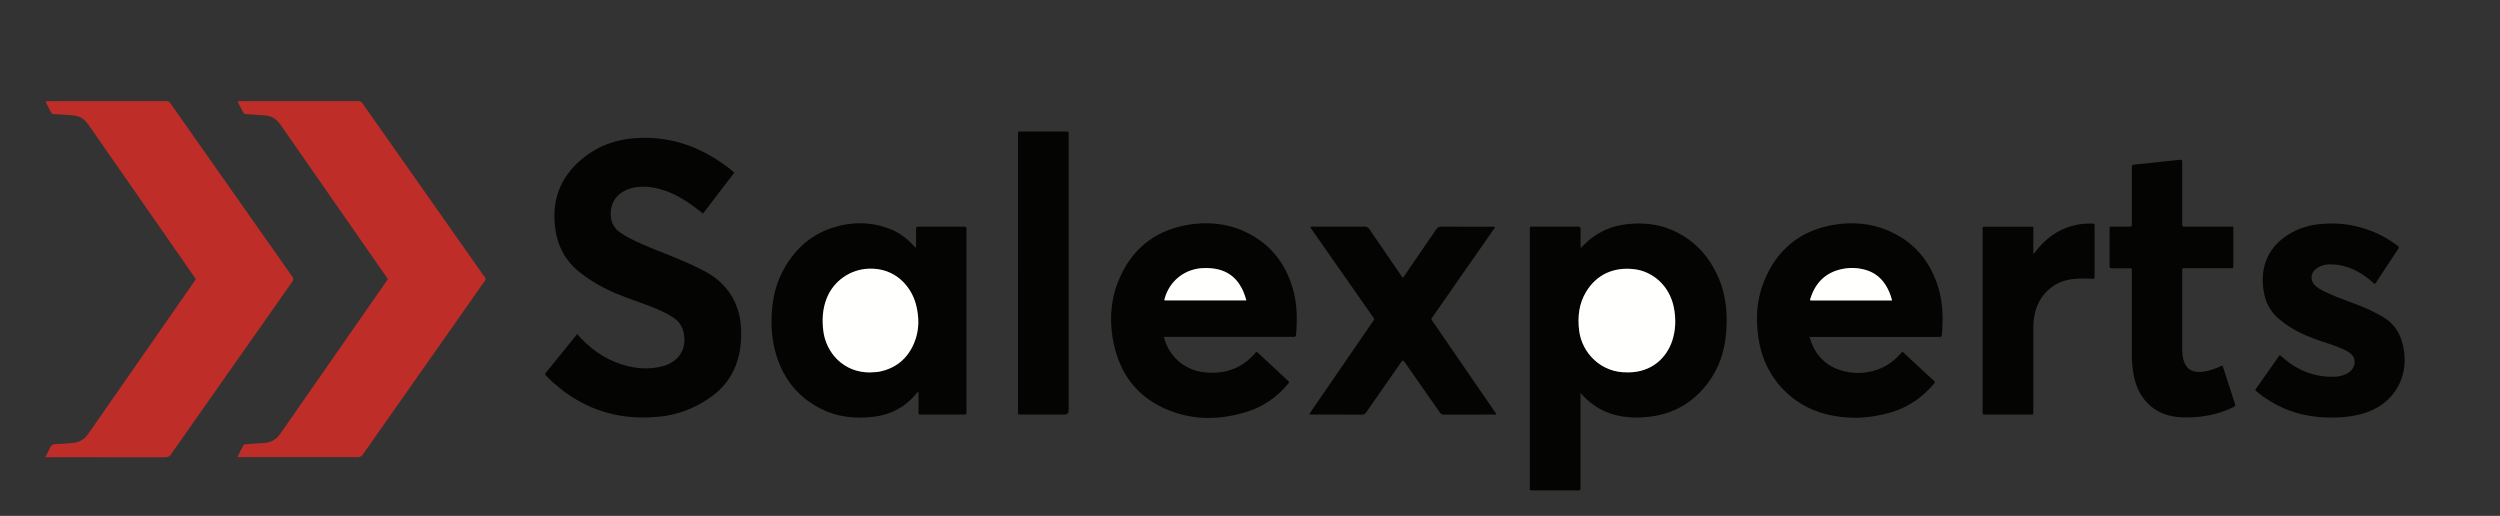 <?xml version="1.0" encoding="UTF-8"?>
<svg id="Layer_1" data-name="Layer 1" xmlns="http://www.w3.org/2000/svg" viewBox="0 0 578.69 119.41">
  <rect x="0" y="0" width="578.69" height="119.41" fill="#333333" stroke="none"/>
  <defs>
    <style>
      .cls-1 {
        fill: #040403;
      }

      .cls-1, .cls-2, .cls-3 {
        stroke-width: 0px;
      }

      .cls-2 {
        fill: #bf2d28;
      }

      .cls-3 {
        fill: #fffffe;
      }
    </style>
  </defs>
  <path class="cls-2" d="M10.48,105.82c.36-.71.71-1.29.96-1.9.31-.78.76-1.17,1.67-1.15,1.14.02,2.28-.17,3.43-.21,1.69-.06,2.96-.79,3.93-2.18,5.33-7.68,10.67-15.35,16.01-23.02,2.81-4.04,5.62-8.08,8.43-12.12.49-.71.52-.51,0-1.25-8.14-11.69-16.28-23.37-24.4-35.07-.78-1.12-1.75-1.92-3.12-2.15-.59-.1-1.19-.12-1.79-.16-1.01-.07-2.03-.15-3.04-.19-.38-.02-.62-.13-.79-.49-.38-.79-.8-1.57-1.19-2.33.14-.26.35-.18.51-.18,9.14,0,18.29,0,27.43-.02.51,0,.74.23.99.59,4.92,7.01,9.85,14.02,14.78,21.03,4.42,6.28,8.84,12.56,13.26,18.85.04.06.09.13.14.19q.38.55-.02,1.13c-5.14,7.31-10.27,14.61-15.41,21.92-4.22,6.01-8.45,12.01-12.66,18.03-.37.53-.75.71-1.4.71-8.91-.02-17.82-.02-26.73-.02-.28,0-.55,0-.97,0Z"/>
  <path class="cls-2" d="M54.97,105.82c.44-1.03.95-1.9,1.41-2.79.1-.2.3-.18.48-.19,1.38-.1,2.75-.23,4.13-.29,1.69-.07,2.96-.79,3.92-2.18,5.25-7.57,10.53-15.13,15.79-22.7,2.89-4.15,5.78-8.29,8.66-12.44.51-.74.52-.49,0-1.25-8.13-11.69-16.28-23.38-24.4-35.07-.96-1.38-2.19-2.16-3.9-2.22-1.35-.05-2.7-.2-4.05-.27-.38-.02-.61-.14-.78-.5-.38-.79-.8-1.57-1.2-2.33.15-.25.35-.17.51-.17,9.15,0,18.29,0,27.44-.02.56,0,.77.29,1.03.66,5.57,7.93,11.14,15.85,16.71,23.77,3.74,5.32,7.49,10.65,11.23,15.97.1.15.2.31.32.44.24.27.2.51-.02.75-.07.08-.12.17-.18.25-9.36,13.31-18.73,26.62-28.07,39.94-.32.46-.64.63-1.2.63-8.99-.02-17.98-.01-26.97-.01h-.84Z"/>
  <path class="cls-1" d="M169.96,39.98c-2.42,3.16-4.82,6.3-7.22,9.44-.9-.68-1.74-1.34-2.61-1.96-2.35-1.67-4.84-3.05-7.65-3.77-2.15-.55-4.31-.68-6.48-.09-.73.2-1.41.53-2.05.94-2.66,1.7-2.92,4.83-2.33,6.74.36,1.15,1.11,1.99,2.08,2.65,1.07.74,2.24,1.32,3.41,1.89,2.93,1.41,6,2.49,9,3.75,2.52,1.05,5.04,2.11,7.42,3.44,3.43,1.92,5.9,4.66,7.17,8.42.89,2.64,1,5.36.76,8.1-.14,1.67-.49,3.29-1.07,4.86-1.1,2.96-2.94,5.37-5.48,7.24-3.68,2.72-7.79,4.38-12.35,4.83-10.18,1.02-18.87-2.14-26.08-9.39-.27-.28-.4-.46-.1-.83,2.34-2.86,4.66-5.74,6.99-8.62.07-.08.11-.18.2-.3.4.43.73.79,1.07,1.14,3,3.11,6.54,5.29,10.76,6.31,2.73.66,5.46.7,8.19-.06.3-.08.59-.19.88-.31,3.7-1.56,4.59-4.99,3.58-8.11-.39-1.21-1.19-2.12-2.25-2.82-1.62-1.07-3.39-1.82-5.18-2.52-2.61-1.02-5.29-1.88-7.88-2.96-3-1.24-5.79-2.83-8.36-4.81-3.37-2.6-5.28-6.02-5.84-10.22-.34-2.55-.3-5.09.4-7.59.84-3.01,2.49-5.53,4.76-7.66,3.59-3.37,7.85-5.23,12.73-5.68,7.94-.73,15.01,1.59,21.39,6.21.73.53,1.46,1.07,2.17,1.73Z"/>
  <path class="cls-1" d="M365.93,57.41c.63-.64,1.18-1.23,1.8-1.75,2.65-2.24,5.71-3.46,9.15-3.8,3.48-.35,6.88-.01,10.1,1.37,5.22,2.24,8.76,6.15,10.93,11.34,1.58,3.8,1.96,7.8,1.69,11.87-.25,3.79-1.16,7.4-3.2,10.65-3.37,5.36-8.16,8.58-14.49,9.36-2.76.34-5.51.29-8.21-.45-2.81-.77-5.2-2.23-7.19-4.34-.17-.18-.35-.36-.66-.69,0,.44,0,.72,0,.99,0,6.83,0,13.65,0,20.48,0,.13,0,.26,0,.39,0,.67,0,.68-.68.68-3.47,0-6.93,0-10.4,0-.71,0-.65.05-.65-.69,0-19.88,0-39.75,0-59.63,0-.08,0-.16,0-.23-.04-.35.06-.5.46-.5,3.6.01,7.19.01,10.79,0,.37,0,.5.11.49.49-.02,1.2-.01,2.4,0,3.59,0,.25-.05.51.08.86ZM376.69,86.19c5.77.06,9.15-3.55,10.39-7.33.83-2.53.88-5.11.37-7.71-1.02-5.15-5.01-8.37-9.19-8.85-4.68-.54-8.66,1.19-11.1,5.22-1.68,2.77-2.01,5.8-1.63,8.95.63,5.29,5.14,9.84,11.16,9.71Z"/>
  <path class="cls-1" d="M212.53,90.78c-.21-.03-.27.14-.37.25-2.59,3.2-5.95,4.98-10.02,5.45-4.22.49-8.33.07-12.17-1.88-5.22-2.65-8.61-6.88-10.3-12.45-.97-3.19-1.23-6.48-1.01-9.81.2-3.15.84-6.19,2.25-9.02,2.5-5.03,6.24-8.77,11.66-10.56,4.43-1.46,8.9-1.48,13.32.19,2.19.83,4.01,2.18,5.57,3.91.14.15.28.3.42.45.27-.09.17-.31.17-.46,0-1.25,0-2.5,0-3.75,0-.61,0-.63.58-.63,3.52,0,7.04,0,10.55,0,.39,0,.6.09.53.52-.02.13,0,.26,0,.39,0,13.88,0,27.77,0,41.65,0,1.06.13.92-.9.92-3.1,0-6.2,0-9.3,0-1.02,0-.88.15-.89-.93,0-1.2,0-2.4,0-3.59,0-.22.1-.47-.1-.66ZM201.47,86.21c.47-.03.94-.05,1.4-.08.16-.01.31-.02.47-.05,3.91-.73,6.67-2.95,8.22-6.58,1.27-2.96,1.26-6.04.44-9.11-1.05-3.91-4.59-8.38-10.82-8.19-4.29.13-8.18,2.76-9.8,6.82-.97,2.43-1.12,4.95-.81,7.52.61,5.09,4.65,9.74,10.9,9.68Z"/>
  <path class="cls-1" d="M269.4,77.98c1.1,4.43,4.67,7.6,9.07,8.16,2.97.38,5.81.05,8.47-1.42,1.29-.71,2.4-1.65,3.39-2.73.17-.19.3-.43.59-.56.31.29.64.59.96.89,2.04,1.9,4.09,3.79,6.13,5.69.48.45.48.45.04.97-2.59,3.06-5.78,5.23-9.61,6.4-5.33,1.62-10.75,1.91-16.08.23-7.83-2.47-12.75-7.83-14.52-15.88-1.05-4.8-.9-9.62.86-14.23,2.8-7.33,8.09-11.94,15.87-13.39,4.56-.85,9.11-.51,13.39,1.42,5.83,2.64,9.53,7.17,11.3,13.28.86,2.96,1.02,5.99.86,9.05-.03.55-.06,1.09-.12,1.64-.03.31-.15.54-.54.48-.18-.03-.36,0-.55,0-9.54,0-19.08,0-28.61,0h-.9ZM288.5,69.54c-.38-1.43-.89-2.7-1.68-3.85-1.18-1.73-2.8-2.83-4.83-3.33-1.07-.27-2.16-.33-3.25-.31-4.36.08-7.98,2.86-9.15,7.06-.04.13-.13.29.02.43h18.89Z"/>
  <path class="cls-1" d="M418.84,77.98c1.06,3.6,3.13,6.21,6.59,7.51,4.35,1.63,10.33,1.08,14.36-3.47.17-.19.35-.38.52-.57.27.07.41.27.57.42,2.2,2.04,4.39,4.08,6.59,6.11.51.48.59.39.04,1.03-2.58,3.03-5.75,5.19-9.55,6.36-5.11,1.58-10.3,1.79-15.49.44-7.75-2.02-13.58-8.24-15.17-16.12-.98-4.9-.87-9.77.98-14.44,2.85-7.22,8.12-11.73,15.81-13.14,4.43-.82,8.85-.51,13.03,1.29,6,2.59,9.79,7.16,11.62,13.38.87,2.95,1.03,5.99.87,9.05-.03.55-.06,1.09-.11,1.64-.03.34-.16.6-.59.52-.18-.03-.36,0-.55,0h-29.52ZM437.97,69.55c-.31-1.29-.78-2.44-1.44-3.5-1.13-1.83-2.73-3.05-4.81-3.61-1.79-.49-3.61-.54-5.41-.15-3.62.79-5.95,3.03-7.13,6.5-.08.24-.22.47-.12.76h18.92Z"/>
  <path class="cls-1" d="M303.06,95.85c.81-1.18,1.59-2.32,2.37-3.46,4.08-5.94,8.17-11.88,12.25-17.82.1-.15.2-.31.31-.45.13-.17.12-.33,0-.49-.13-.17-.24-.34-.36-.51-4.64-6.63-9.28-13.27-13.92-19.9-.14-.2-.27-.42-.43-.67.32-.12.58-.08.83-.08,3.91,0,7.82,0,11.73-.01.52,0,.84.15,1.14.59,2.34,3.45,4.7,6.87,7.06,10.31.21.3.42.59.65.92.27-.17.38-.43.54-.66,2.42-3.52,4.84-7.03,7.24-10.56.3-.44.61-.6,1.14-.59,3.91.02,7.82.01,11.73.02.22,0,.46-.06.69.07-.03.27-.23.45-.38.66-4.63,6.64-9.26,13.28-13.88,19.92-.1.15-.2.31-.31.45-.16.19-.16.36,0,.55.11.14.21.3.31.45,4.73,6.89,9.46,13.77,14.19,20.66.13.19.26.39.39.57-.12.25-.33.14-.48.14-3.88,0-7.76,0-11.65.02-.45,0-.7-.16-.94-.51-2.55-3.68-5.12-7.34-7.69-11.01-.12-.17-.24-.34-.36-.51-.47-.66-.52-.66-.97-.02-1.39,1.98-2.77,3.97-4.15,5.96-1.28,1.84-2.57,3.66-3.83,5.51-.28.41-.55.58-1.07.58-3.8-.03-7.61-.01-11.41-.02-.2,0-.41.06-.69-.1Z"/>
  <path class="cls-1" d="M527.75,82.19c.92.82,1.84,1.59,2.84,2.25,2.93,1.93,6.15,2.88,9.67,2.77.97-.03,1.92-.2,2.8-.63.89-.44,1.59-1.06,1.88-2.07.3-1.04.01-1.9-.77-2.61-.47-.42-1.02-.71-1.59-.98-1.61-.75-3.28-1.3-4.97-1.84-2.66-.86-5.22-1.92-7.59-3.41-.88-.55-1.72-1.17-2.52-1.85-2.03-1.74-3.16-3.97-3.54-6.58-.33-2.24-.28-4.46.48-6.63.98-2.81,2.89-4.84,5.37-6.38,2.28-1.41,4.77-2.15,7.43-2.39,4.94-.44,9.64.43,14.06,2.71,1.3.67,2.51,1.47,3.69,2.33.33.24.33.42.12.75-1.73,2.6-3.43,5.22-5.15,7.83-.07.1-.16.19-.26.3-.85-.76-1.71-1.48-2.64-2.1-2.37-1.58-4.95-2.51-7.84-2.47-1.04.01-2,.29-2.87.86-1.57,1.03-1.72,2.92-.33,4.16.55.49,1.19.83,1.84,1.16,2.2,1.13,4.54,1.93,6.85,2.8,2.05.77,4.06,1.59,5.97,2.68.11.06.23.13.34.19,3.49,1.78,5.05,4.8,5.49,8.53.33,2.78-.08,5.46-1.45,7.93-1.74,3.14-4.45,5.09-7.84,6.15-2.08.65-4.21.92-6.38.99-4.16.13-8.2-.43-12.05-2.07-2.31-.99-4.43-2.29-6.37-3.89-.44-.36-.44-.37-.14-.8,1.76-2.51,3.53-5.02,5.3-7.53.03-.04.08-.06.18-.15Z"/>
  <path class="cls-1" d="M493.47,73.22c0-3.36,0-6.72,0-10.08,0-.13,0-.26,0-.39,0-.69.03-.66-.7-.66-.96,0-1.93,0-2.89,0-.36,0-.73-.02-1.09,0-.39.03-.48-.13-.48-.49.02-2.01,0-4.01,0-6.02,0-.83,0-1.67,0-2.5,0-.65-.04-.62.65-.62,1.28,0,2.55,0,3.83,0,.67,0,.68,0,.68-.68,0-4.22,0-8.44,0-12.66,0-.18.01-.37,0-.55-.02-.29.1-.41.4-.44,1.97-.2,3.93-.41,5.9-.62,1.45-.16,2.9-.34,4.35-.46,1.08-.09,1.01-.32,1.01.89,0,4.48,0,8.96,0,13.44,0,.13,0,.26,0,.39,0,.68,0,.68.69.68,3.49,0,6.98,0,10.47,0,.73,0,.67-.06.67.68,0,2.79,0,5.57,0,8.36,0,.6.04.59-.6.59-3.44,0-6.88,0-10.32,0-.18,0-.37,0-.55,0-.27-.01-.37.13-.36.38,0,.16,0,.31,0,.47,0,5.91,0,11.82,0,17.74,0,.96.06,1.92.36,2.85.57,1.77,1.68,2.59,3.53,2.58,1.48,0,2.87-.43,4.23-.97.19-.08.38-.17.57-.26.68-.32.62-.32.84.35.89,2.72,1.77,5.43,2.65,8.15.18.56.23.58-.37.88-2.28,1.14-4.7,1.8-7.22,2.15-1.58.22-3.17.26-4.76.2-5.54-.22-9.53-3.47-10.86-8.85-.48-1.93-.64-3.9-.63-5.88,0-2.89,0-5.78,0-8.67Z"/>
  <path class="cls-1" d="M235.65,63.14c0-10.55,0-21.1,0-31.64,0-.13,0-.26,0-.39,0-.67,0-.67.68-.67,3.44,0,6.88,0,10.32,0,.82,0,.72-.04.72.7,0,3.18,0,6.35,0,9.53,0,18.1,0,36.2,0,54.3q0,.99-.99.99c-3.28,0-6.57,0-9.85,0-.18,0-.36,0-.55,0-.22,0-.34-.08-.33-.31,0-.21,0-.42,0-.63,0-10.63,0-21.25,0-31.88Z"/>
  <path class="cls-1" d="M470.66,58.74c.33-.17.44-.42.59-.61,2.19-2.8,4.89-4.88,8.37-5.83,1.52-.41,3.06-.6,4.64-.55.54.02.57.05.58.59,0,3.88,0,7.76,0,11.64,0,.56-.01.57-.56.55-1.35-.05-2.71-.11-4.06.02-1.95.18-3.78.75-5.36,1.95-2.39,1.82-3.64,4.29-4.06,7.22-.12.88-.14,1.76-.14,2.65,0,6.15,0,12.3,0,18.44,0,.13,0,.26,0,.39,0,.85.06.76-.75.76-3.41,0-6.83,0-10.24,0-.78,0-.74.08-.74-.69,0-14.04,0-28.08,0-42.12,0-.66,0-.67.68-.67,3.47,0,6.93,0,10.4,0,.74,0,.65-.02.65.7,0,1.82,0,3.65,0,5.57Z"/>
  <path class="cls-3" d="M376.69,86.19c-6.02.13-10.52-4.42-11.16-9.71-.38-3.16-.05-6.19,1.63-8.95,2.44-4.04,6.42-5.76,11.1-5.22,4.18.48,8.17,3.7,9.19,8.85.51,2.6.46,5.18-.37,7.71-1.24,3.78-4.62,7.39-10.39,7.33Z"/>
  <path class="cls-3" d="M201.47,86.21c-6.24.07-10.29-4.59-10.9-9.68-.31-2.57-.16-5.09.81-7.52,1.62-4.06,5.51-6.69,9.8-6.82,6.22-.19,9.77,4.28,10.82,8.19.82,3.07.83,6.15-.44,9.11-1.55,3.63-4.31,5.85-8.22,6.58-.15.03-.31.04-.47.05-.47.03-.94.06-1.4.08Z"/>
  <path class="cls-3" d="M288.5,69.54h-18.89c-.15-.14-.06-.3-.02-.43,1.17-4.2,4.79-6.98,9.15-7.06,1.1-.02,2.19.05,3.25.31,2.03.5,3.65,1.6,4.83,3.33.79,1.15,1.3,2.42,1.68,3.85Z"/>
  <path class="cls-3" d="M437.97,69.55h-18.92c-.1-.29.04-.52.12-.76,1.18-3.48,3.51-5.71,7.13-6.5,1.81-.39,3.63-.34,5.41.15,2.08.56,3.68,1.79,4.81,3.61.66,1.07,1.13,2.22,1.44,3.5Z"/>
</svg>